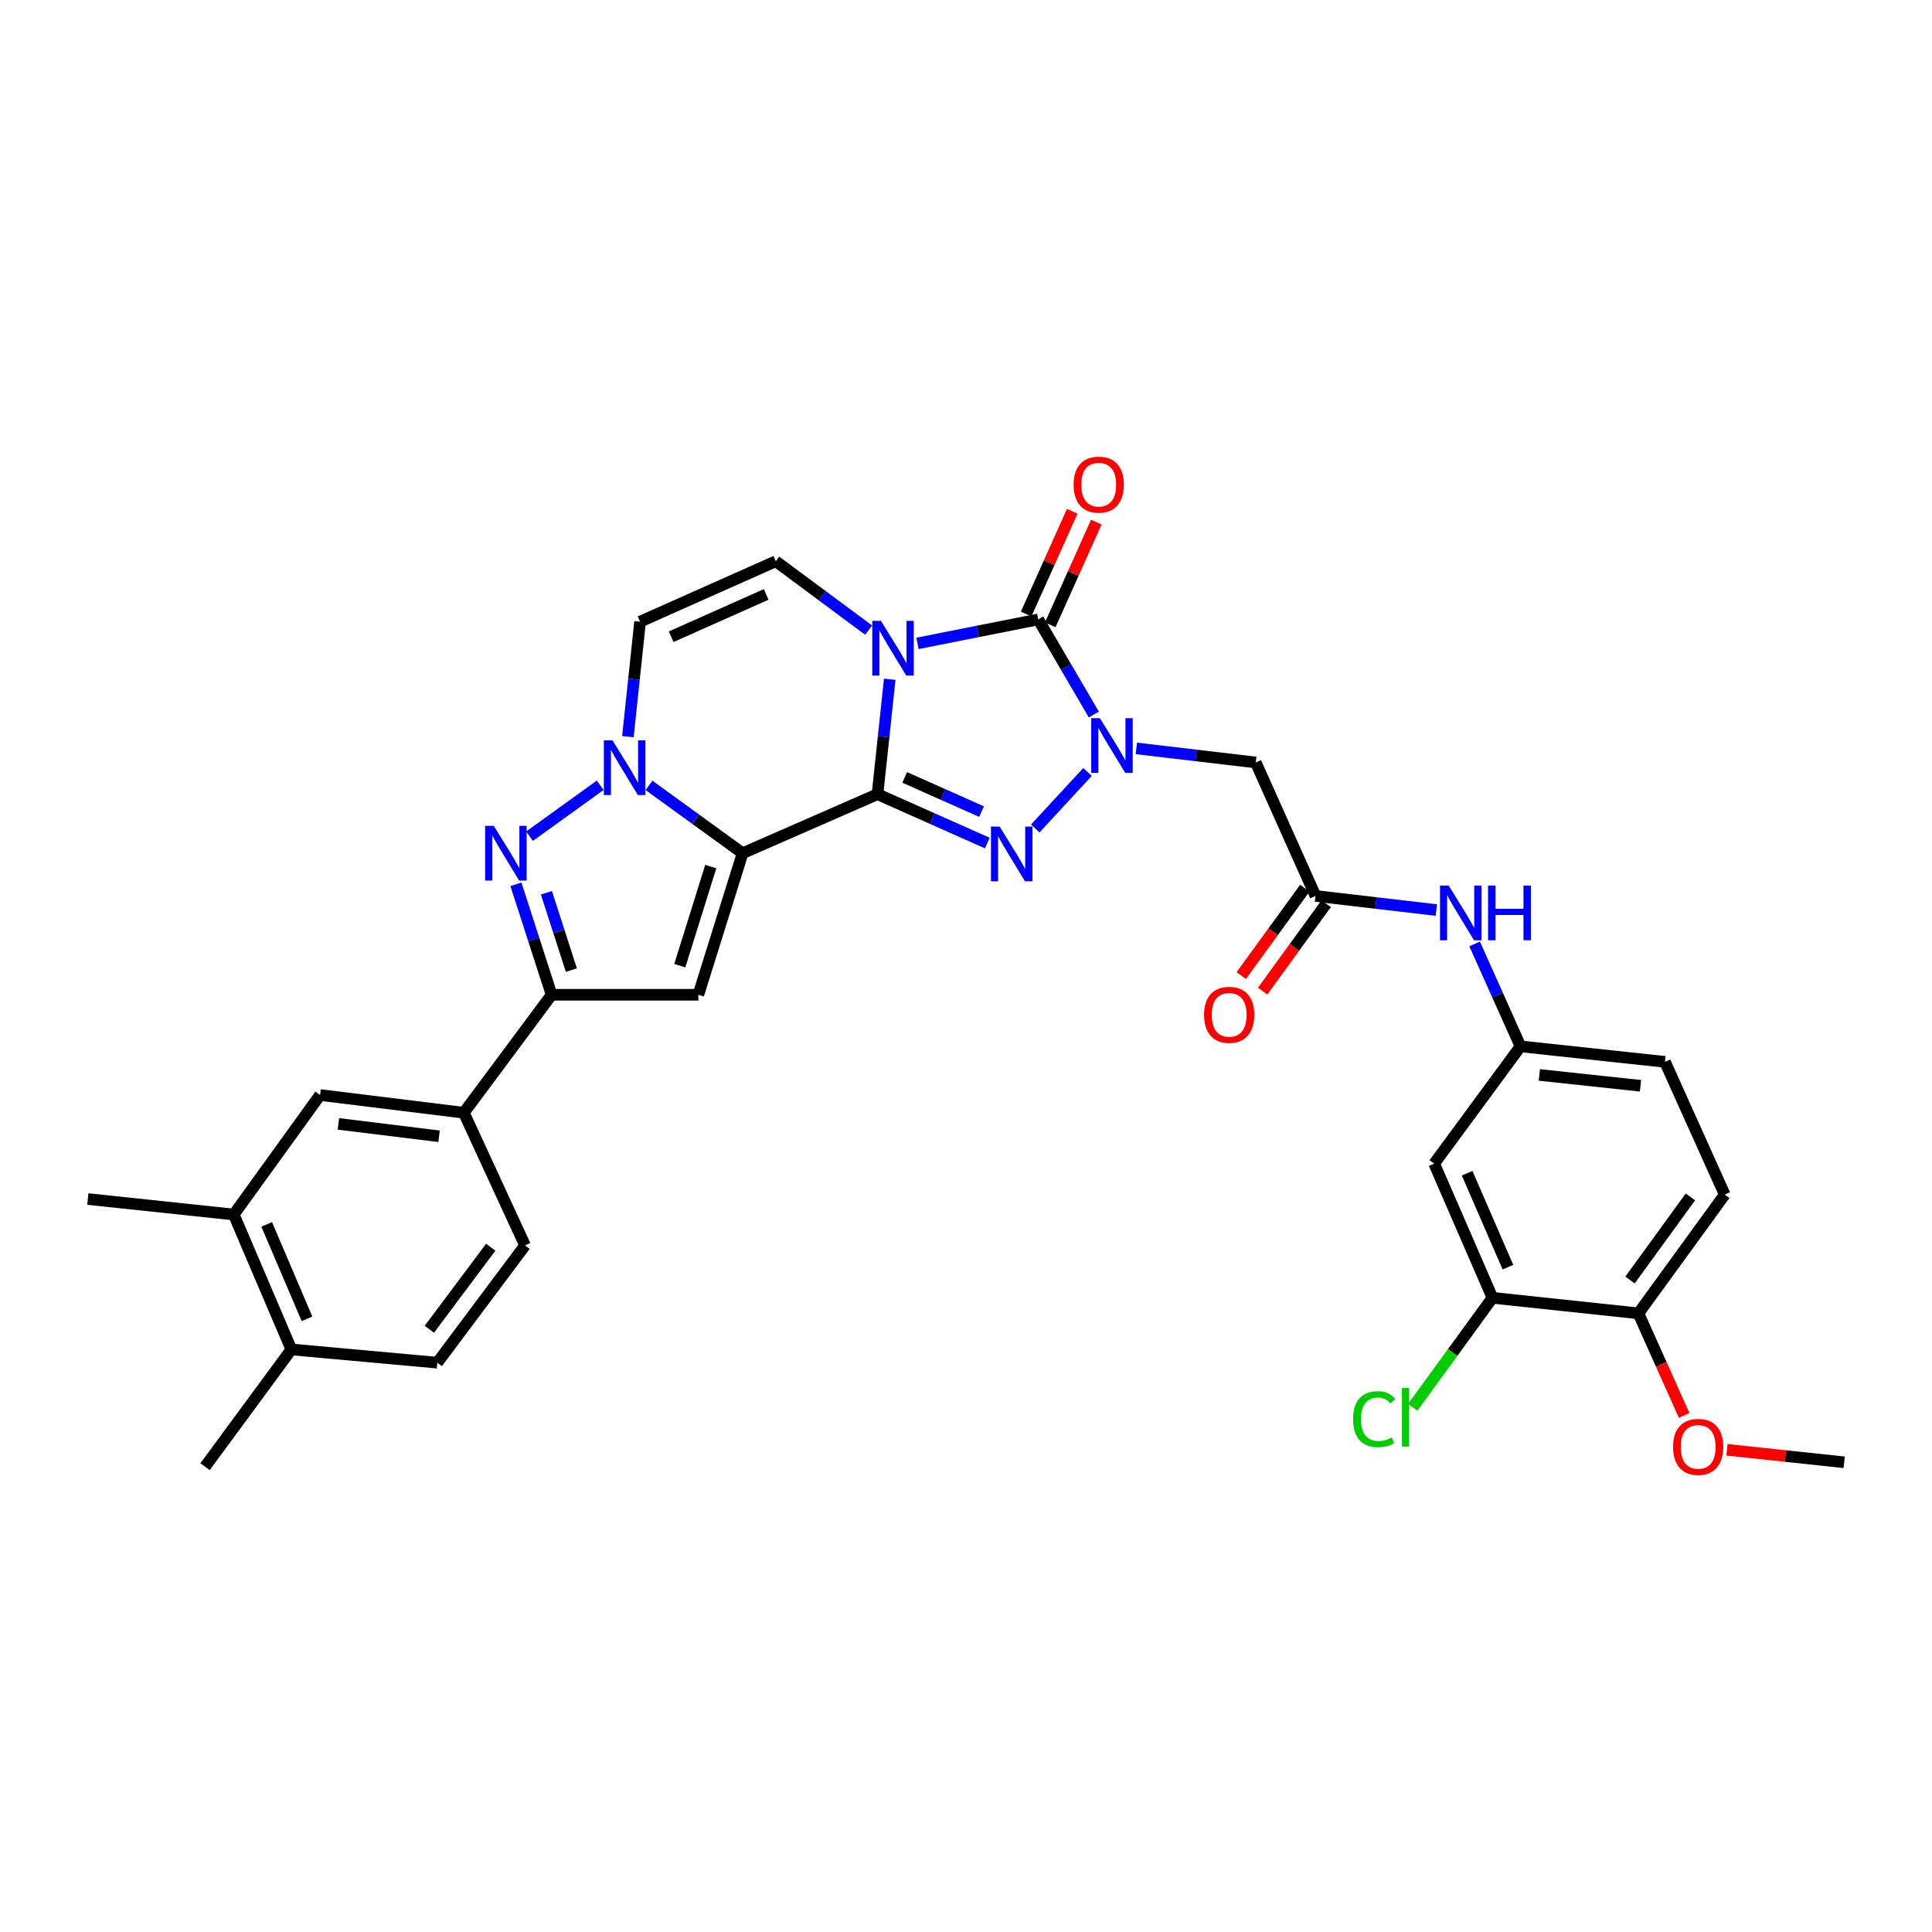 <?xml version='1.0' encoding='iso-8859-1'?>
<svg version='1.1' baseProfile='full'
              xmlns='http://www.w3.org/2000/svg'
                      xmlns:rdkit='http://www.rdkit.org/xml'
                      xmlns:xlink='http://www.w3.org/1999/xlink'
                  xml:space='preserve'
width='1000px' height='1000px' viewBox='0 0 1000 1000'>
<!-- END OF HEADER -->
<rect style='opacity:1.0;fill:#FFFFFF;stroke:none' width='1000' height='1000' x='0' y='0'> </rect>
<path class='bond-0' d='M 454.191,411.07 L 457.356,381.325' style='fill:none;fill-rule:evenodd;stroke:#000000;stroke-width:6px;stroke-linecap:butt;stroke-linejoin:miter;stroke-opacity:1' />
<path class='bond-0' d='M 457.356,381.325 L 460.521,351.581' style='fill:none;fill-rule:evenodd;stroke:#0000FF;stroke-width:6px;stroke-linecap:butt;stroke-linejoin:miter;stroke-opacity:1' />
<path class='bond-1' d='M 454.191,411.07 L 384.373,441.63' style='fill:none;fill-rule:evenodd;stroke:#000000;stroke-width:6px;stroke-linecap:butt;stroke-linejoin:miter;stroke-opacity:1' />
<path class='bond-3' d='M 454.191,411.07 L 482.609,423.719' style='fill:none;fill-rule:evenodd;stroke:#000000;stroke-width:6px;stroke-linecap:butt;stroke-linejoin:miter;stroke-opacity:1' />
<path class='bond-3' d='M 482.609,423.719 L 511.026,436.368' style='fill:none;fill-rule:evenodd;stroke:#0000FF;stroke-width:6px;stroke-linecap:butt;stroke-linejoin:miter;stroke-opacity:1' />
<path class='bond-3' d='M 468.272,402.382 L 488.164,411.236' style='fill:none;fill-rule:evenodd;stroke:#000000;stroke-width:6px;stroke-linecap:butt;stroke-linejoin:miter;stroke-opacity:1' />
<path class='bond-3' d='M 488.164,411.236 L 508.057,420.091' style='fill:none;fill-rule:evenodd;stroke:#0000FF;stroke-width:6px;stroke-linecap:butt;stroke-linejoin:miter;stroke-opacity:1' />
<path class='bond-4' d='M 474.885,333.012 L 506.13,326.817' style='fill:none;fill-rule:evenodd;stroke:#0000FF;stroke-width:6px;stroke-linecap:butt;stroke-linejoin:miter;stroke-opacity:1' />
<path class='bond-4' d='M 506.13,326.817 L 537.376,320.621' style='fill:none;fill-rule:evenodd;stroke:#000000;stroke-width:6px;stroke-linecap:butt;stroke-linejoin:miter;stroke-opacity:1' />
<path class='bond-9' d='M 449.6,326.152 L 425.575,308.327' style='fill:none;fill-rule:evenodd;stroke:#0000FF;stroke-width:6px;stroke-linecap:butt;stroke-linejoin:miter;stroke-opacity:1' />
<path class='bond-9' d='M 425.575,308.327 L 401.55,290.502' style='fill:none;fill-rule:evenodd;stroke:#000000;stroke-width:6px;stroke-linecap:butt;stroke-linejoin:miter;stroke-opacity:1' />
<path class='bond-5' d='M 384.373,441.63 L 360.145,424.071' style='fill:none;fill-rule:evenodd;stroke:#000000;stroke-width:6px;stroke-linecap:butt;stroke-linejoin:miter;stroke-opacity:1' />
<path class='bond-5' d='M 360.145,424.071 L 335.918,406.512' style='fill:none;fill-rule:evenodd;stroke:#0000FF;stroke-width:6px;stroke-linecap:butt;stroke-linejoin:miter;stroke-opacity:1' />
<path class='bond-6' d='M 384.373,441.63 L 361.465,514.894' style='fill:none;fill-rule:evenodd;stroke:#000000;stroke-width:6px;stroke-linecap:butt;stroke-linejoin:miter;stroke-opacity:1' />
<path class='bond-6' d='M 367.896,448.542 L 351.861,499.827' style='fill:none;fill-rule:evenodd;stroke:#000000;stroke-width:6px;stroke-linecap:butt;stroke-linejoin:miter;stroke-opacity:1' />
<path class='bond-2' d='M 562.906,399.564 L 535.852,428.818' style='fill:none;fill-rule:evenodd;stroke:#0000FF;stroke-width:6px;stroke-linecap:butt;stroke-linejoin:miter;stroke-opacity:1' />
<path class='bond-11' d='M 588.17,387.371 L 619.072,391.011' style='fill:none;fill-rule:evenodd;stroke:#0000FF;stroke-width:6px;stroke-linecap:butt;stroke-linejoin:miter;stroke-opacity:1' />
<path class='bond-11' d='M 619.072,391.011 L 649.974,394.652' style='fill:none;fill-rule:evenodd;stroke:#000000;stroke-width:6px;stroke-linecap:butt;stroke-linejoin:miter;stroke-opacity:1' />
<path class='bond-33' d='M 566.167,369.834 L 551.771,345.228' style='fill:none;fill-rule:evenodd;stroke:#0000FF;stroke-width:6px;stroke-linecap:butt;stroke-linejoin:miter;stroke-opacity:1' />
<path class='bond-33' d='M 551.771,345.228 L 537.376,320.621' style='fill:none;fill-rule:evenodd;stroke:#000000;stroke-width:6px;stroke-linecap:butt;stroke-linejoin:miter;stroke-opacity:1' />
<path class='bond-17' d='M 543.609,323.416 L 555.531,296.829' style='fill:none;fill-rule:evenodd;stroke:#000000;stroke-width:6px;stroke-linecap:butt;stroke-linejoin:miter;stroke-opacity:1' />
<path class='bond-17' d='M 555.531,296.829 L 567.452,270.241' style='fill:none;fill-rule:evenodd;stroke:#FF0000;stroke-width:6px;stroke-linecap:butt;stroke-linejoin:miter;stroke-opacity:1' />
<path class='bond-17' d='M 531.142,317.826 L 543.064,291.239' style='fill:none;fill-rule:evenodd;stroke:#000000;stroke-width:6px;stroke-linecap:butt;stroke-linejoin:miter;stroke-opacity:1' />
<path class='bond-17' d='M 543.064,291.239 L 554.985,264.651' style='fill:none;fill-rule:evenodd;stroke:#FF0000;stroke-width:6px;stroke-linecap:butt;stroke-linejoin:miter;stroke-opacity:1' />
<path class='bond-7' d='M 310.659,406.463 L 274.09,432.809' style='fill:none;fill-rule:evenodd;stroke:#0000FF;stroke-width:6px;stroke-linecap:butt;stroke-linejoin:miter;stroke-opacity:1' />
<path class='bond-10' d='M 324.995,381.302 L 328.151,351.542' style='fill:none;fill-rule:evenodd;stroke:#0000FF;stroke-width:6px;stroke-linecap:butt;stroke-linejoin:miter;stroke-opacity:1' />
<path class='bond-10' d='M 328.151,351.542 L 331.307,321.782' style='fill:none;fill-rule:evenodd;stroke:#000000;stroke-width:6px;stroke-linecap:butt;stroke-linejoin:miter;stroke-opacity:1' />
<path class='bond-8' d='M 361.465,514.894 L 285.514,514.894' style='fill:none;fill-rule:evenodd;stroke:#000000;stroke-width:6px;stroke-linecap:butt;stroke-linejoin:miter;stroke-opacity:1' />
<path class='bond-34' d='M 267.042,457.715 L 276.278,486.304' style='fill:none;fill-rule:evenodd;stroke:#0000FF;stroke-width:6px;stroke-linecap:butt;stroke-linejoin:miter;stroke-opacity:1' />
<path class='bond-34' d='M 276.278,486.304 L 285.514,514.894' style='fill:none;fill-rule:evenodd;stroke:#000000;stroke-width:6px;stroke-linecap:butt;stroke-linejoin:miter;stroke-opacity:1' />
<path class='bond-34' d='M 282.814,462.091 L 289.279,482.104' style='fill:none;fill-rule:evenodd;stroke:#0000FF;stroke-width:6px;stroke-linecap:butt;stroke-linejoin:miter;stroke-opacity:1' />
<path class='bond-34' d='M 289.279,482.104 L 295.744,502.117' style='fill:none;fill-rule:evenodd;stroke:#000000;stroke-width:6px;stroke-linecap:butt;stroke-linejoin:miter;stroke-opacity:1' />
<path class='bond-13' d='M 285.514,514.894 L 240.084,575.945' style='fill:none;fill-rule:evenodd;stroke:#000000;stroke-width:6px;stroke-linecap:butt;stroke-linejoin:miter;stroke-opacity:1' />
<path class='bond-35' d='M 401.55,290.502 L 331.307,321.782' style='fill:none;fill-rule:evenodd;stroke:#000000;stroke-width:6px;stroke-linecap:butt;stroke-linejoin:miter;stroke-opacity:1' />
<path class='bond-35' d='M 396.572,307.675 L 347.402,329.572' style='fill:none;fill-rule:evenodd;stroke:#000000;stroke-width:6px;stroke-linecap:butt;stroke-linejoin:miter;stroke-opacity:1' />
<path class='bond-12' d='M 649.974,394.652 L 680.898,463.741' style='fill:none;fill-rule:evenodd;stroke:#000000;stroke-width:6px;stroke-linecap:butt;stroke-linejoin:miter;stroke-opacity:1' />
<path class='bond-18' d='M 680.898,463.741 L 712.174,467.394' style='fill:none;fill-rule:evenodd;stroke:#000000;stroke-width:6px;stroke-linecap:butt;stroke-linejoin:miter;stroke-opacity:1' />
<path class='bond-18' d='M 712.174,467.394 L 743.45,471.048' style='fill:none;fill-rule:evenodd;stroke:#0000FF;stroke-width:6px;stroke-linecap:butt;stroke-linejoin:miter;stroke-opacity:1' />
<path class='bond-23' d='M 675.373,459.724 L 658.93,482.341' style='fill:none;fill-rule:evenodd;stroke:#000000;stroke-width:6px;stroke-linecap:butt;stroke-linejoin:miter;stroke-opacity:1' />
<path class='bond-23' d='M 658.93,482.341 L 642.487,504.958' style='fill:none;fill-rule:evenodd;stroke:#FF0000;stroke-width:6px;stroke-linecap:butt;stroke-linejoin:miter;stroke-opacity:1' />
<path class='bond-23' d='M 686.424,467.758 L 669.981,490.375' style='fill:none;fill-rule:evenodd;stroke:#000000;stroke-width:6px;stroke-linecap:butt;stroke-linejoin:miter;stroke-opacity:1' />
<path class='bond-23' d='M 669.981,490.375 L 653.538,512.992' style='fill:none;fill-rule:evenodd;stroke:#FF0000;stroke-width:6px;stroke-linecap:butt;stroke-linejoin:miter;stroke-opacity:1' />
<path class='bond-15' d='M 240.084,575.945 L 165.666,566.783' style='fill:none;fill-rule:evenodd;stroke:#000000;stroke-width:6px;stroke-linecap:butt;stroke-linejoin:miter;stroke-opacity:1' />
<path class='bond-15' d='M 227.252,588.131 L 175.159,581.718' style='fill:none;fill-rule:evenodd;stroke:#000000;stroke-width:6px;stroke-linecap:butt;stroke-linejoin:miter;stroke-opacity:1' />
<path class='bond-24' d='M 240.084,575.945 L 271.759,644.639' style='fill:none;fill-rule:evenodd;stroke:#000000;stroke-width:6px;stroke-linecap:butt;stroke-linejoin:miter;stroke-opacity:1' />
<path class='bond-14' d='M 772.501,671.745 L 742.329,602.284' style='fill:none;fill-rule:evenodd;stroke:#000000;stroke-width:6px;stroke-linecap:butt;stroke-linejoin:miter;stroke-opacity:1' />
<path class='bond-14' d='M 780.507,655.882 L 759.386,607.26' style='fill:none;fill-rule:evenodd;stroke:#000000;stroke-width:6px;stroke-linecap:butt;stroke-linejoin:miter;stroke-opacity:1' />
<path class='bond-27' d='M 772.501,671.745 L 751.864,700.085' style='fill:none;fill-rule:evenodd;stroke:#000000;stroke-width:6px;stroke-linecap:butt;stroke-linejoin:miter;stroke-opacity:1' />
<path class='bond-27' d='M 751.864,700.085 L 731.226,728.425' style='fill:none;fill-rule:evenodd;stroke:#00CC00;stroke-width:6px;stroke-linecap:butt;stroke-linejoin:miter;stroke-opacity:1' />
<path class='bond-37' d='M 772.501,671.745 L 848.042,679.784' style='fill:none;fill-rule:evenodd;stroke:#000000;stroke-width:6px;stroke-linecap:butt;stroke-linejoin:miter;stroke-opacity:1' />
<path class='bond-19' d='M 165.666,566.783 L 121.003,628.631' style='fill:none;fill-rule:evenodd;stroke:#000000;stroke-width:6px;stroke-linecap:butt;stroke-linejoin:miter;stroke-opacity:1' />
<path class='bond-16' d='M 742.329,602.284 L 787.007,541.597' style='fill:none;fill-rule:evenodd;stroke:#000000;stroke-width:6px;stroke-linecap:butt;stroke-linejoin:miter;stroke-opacity:1' />
<path class='bond-20' d='M 763.269,488.575 L 775.138,515.086' style='fill:none;fill-rule:evenodd;stroke:#0000FF;stroke-width:6px;stroke-linecap:butt;stroke-linejoin:miter;stroke-opacity:1' />
<path class='bond-20' d='M 775.138,515.086 L 787.007,541.597' style='fill:none;fill-rule:evenodd;stroke:#000000;stroke-width:6px;stroke-linecap:butt;stroke-linejoin:miter;stroke-opacity:1' />
<path class='bond-30' d='M 121.003,628.631 L 45.455,620.623' style='fill:none;fill-rule:evenodd;stroke:#000000;stroke-width:6px;stroke-linecap:butt;stroke-linejoin:miter;stroke-opacity:1' />
<path class='bond-36' d='M 121.003,628.631 L 150.804,698.472' style='fill:none;fill-rule:evenodd;stroke:#000000;stroke-width:6px;stroke-linecap:butt;stroke-linejoin:miter;stroke-opacity:1' />
<path class='bond-36' d='M 138.04,633.745 L 158.901,682.633' style='fill:none;fill-rule:evenodd;stroke:#000000;stroke-width:6px;stroke-linecap:butt;stroke-linejoin:miter;stroke-opacity:1' />
<path class='bond-28' d='M 787.007,541.597 L 861.789,549.613' style='fill:none;fill-rule:evenodd;stroke:#000000;stroke-width:6px;stroke-linecap:butt;stroke-linejoin:miter;stroke-opacity:1' />
<path class='bond-28' d='M 796.768,556.385 L 849.115,561.996' style='fill:none;fill-rule:evenodd;stroke:#000000;stroke-width:6px;stroke-linecap:butt;stroke-linejoin:miter;stroke-opacity:1' />
<path class='bond-21' d='M 848.042,679.784 L 892.713,618.33' style='fill:none;fill-rule:evenodd;stroke:#000000;stroke-width:6px;stroke-linecap:butt;stroke-linejoin:miter;stroke-opacity:1' />
<path class='bond-21' d='M 843.691,662.532 L 874.96,619.515' style='fill:none;fill-rule:evenodd;stroke:#000000;stroke-width:6px;stroke-linecap:butt;stroke-linejoin:miter;stroke-opacity:1' />
<path class='bond-29' d='M 848.042,679.784 L 859.874,706.2' style='fill:none;fill-rule:evenodd;stroke:#000000;stroke-width:6px;stroke-linecap:butt;stroke-linejoin:miter;stroke-opacity:1' />
<path class='bond-29' d='M 859.874,706.2 L 871.705,732.616' style='fill:none;fill-rule:evenodd;stroke:#FF0000;stroke-width:6px;stroke-linecap:butt;stroke-linejoin:miter;stroke-opacity:1' />
<path class='bond-22' d='M 150.804,698.472 L 226.345,705.318' style='fill:none;fill-rule:evenodd;stroke:#000000;stroke-width:6px;stroke-linecap:butt;stroke-linejoin:miter;stroke-opacity:1' />
<path class='bond-31' d='M 150.804,698.472 L 106.133,759.158' style='fill:none;fill-rule:evenodd;stroke:#000000;stroke-width:6px;stroke-linecap:butt;stroke-linejoin:miter;stroke-opacity:1' />
<path class='bond-25' d='M 271.759,644.639 L 226.345,705.318' style='fill:none;fill-rule:evenodd;stroke:#000000;stroke-width:6px;stroke-linecap:butt;stroke-linejoin:miter;stroke-opacity:1' />
<path class='bond-25' d='M 254.009,645.554 L 222.219,688.029' style='fill:none;fill-rule:evenodd;stroke:#000000;stroke-width:6px;stroke-linecap:butt;stroke-linejoin:miter;stroke-opacity:1' />
<path class='bond-26' d='M 892.713,618.33 L 861.789,549.613' style='fill:none;fill-rule:evenodd;stroke:#000000;stroke-width:6px;stroke-linecap:butt;stroke-linejoin:miter;stroke-opacity:1' />
<path class='bond-32' d='M 893.866,750.417 L 924.206,753.652' style='fill:none;fill-rule:evenodd;stroke:#FF0000;stroke-width:6px;stroke-linecap:butt;stroke-linejoin:miter;stroke-opacity:1' />
<path class='bond-32' d='M 924.206,753.652 L 954.545,756.888' style='fill:none;fill-rule:evenodd;stroke:#000000;stroke-width:6px;stroke-linecap:butt;stroke-linejoin:miter;stroke-opacity:1' />
<path  class='atom-1' d='M 455.969 321.361
L 465.249 336.361
Q 466.169 337.841, 467.649 340.521
Q 469.129 343.201, 469.209 343.361
L 469.209 321.361
L 472.969 321.361
L 472.969 349.681
L 469.089 349.681
L 459.129 333.281
Q 457.969 331.361, 456.729 329.161
Q 455.529 326.961, 455.169 326.281
L 455.169 349.681
L 451.489 349.681
L 451.489 321.361
L 455.969 321.361
' fill='#0000FF'/>
<path  class='atom-3' d='M 569.296 371.725
L 578.576 386.725
Q 579.496 388.205, 580.976 390.885
Q 582.456 393.565, 582.536 393.725
L 582.536 371.725
L 586.296 371.725
L 586.296 400.045
L 582.416 400.045
L 572.456 383.645
Q 571.296 381.725, 570.056 379.525
Q 568.856 377.325, 568.496 376.645
L 568.496 400.045
L 564.816 400.045
L 564.816 371.725
L 569.296 371.725
' fill='#0000FF'/>
<path  class='atom-4' d='M 517.407 427.834
L 526.687 442.834
Q 527.607 444.314, 529.087 446.994
Q 530.567 449.674, 530.647 449.834
L 530.647 427.834
L 534.407 427.834
L 534.407 456.154
L 530.527 456.154
L 520.567 439.754
Q 519.407 437.834, 518.167 435.634
Q 516.967 433.434, 516.607 432.754
L 516.607 456.154
L 512.927 456.154
L 512.927 427.834
L 517.407 427.834
' fill='#0000FF'/>
<path  class='atom-6' d='M 317.032 383.202
L 326.312 398.202
Q 327.232 399.682, 328.712 402.362
Q 330.192 405.042, 330.272 405.202
L 330.272 383.202
L 334.032 383.202
L 334.032 411.522
L 330.152 411.522
L 320.192 395.122
Q 319.032 393.202, 317.792 391.002
Q 316.592 388.802, 316.232 388.122
L 316.232 411.522
L 312.552 411.522
L 312.552 383.202
L 317.032 383.202
' fill='#0000FF'/>
<path  class='atom-8' d='M 255.586 427.47
L 264.866 442.47
Q 265.786 443.95, 267.266 446.63
Q 268.746 449.31, 268.826 449.47
L 268.826 427.47
L 272.586 427.47
L 272.586 455.79
L 268.706 455.79
L 258.746 439.39
Q 257.586 437.47, 256.346 435.27
Q 255.146 433.07, 254.786 432.39
L 254.786 455.79
L 251.106 455.79
L 251.106 427.47
L 255.586 427.47
' fill='#0000FF'/>
<path  class='atom-18' d='M 555.695 250.853
Q 555.695 244.053, 559.055 240.253
Q 562.415 236.453, 568.695 236.453
Q 574.975 236.453, 578.335 240.253
Q 581.695 244.053, 581.695 250.853
Q 581.695 257.733, 578.295 261.653
Q 574.895 265.533, 568.695 265.533
Q 562.455 265.533, 559.055 261.653
Q 555.695 257.773, 555.695 250.853
M 568.695 262.333
Q 573.015 262.333, 575.335 259.453
Q 577.695 256.533, 577.695 250.853
Q 577.695 245.293, 575.335 242.493
Q 573.015 239.653, 568.695 239.653
Q 564.375 239.653, 562.015 242.453
Q 559.695 245.253, 559.695 250.853
Q 559.695 256.573, 562.015 259.453
Q 564.375 262.333, 568.695 262.333
' fill='#FF0000'/>
<path  class='atom-19' d='M 749.823 458.363
L 759.103 473.363
Q 760.023 474.843, 761.503 477.523
Q 762.983 480.203, 763.063 480.363
L 763.063 458.363
L 766.823 458.363
L 766.823 486.683
L 762.943 486.683
L 752.983 470.283
Q 751.823 468.363, 750.583 466.163
Q 749.383 463.963, 749.023 463.283
L 749.023 486.683
L 745.343 486.683
L 745.343 458.363
L 749.823 458.363
' fill='#0000FF'/>
<path  class='atom-19' d='M 770.223 458.363
L 774.063 458.363
L 774.063 470.403
L 788.543 470.403
L 788.543 458.363
L 792.383 458.363
L 792.383 486.683
L 788.543 486.683
L 788.543 473.603
L 774.063 473.603
L 774.063 486.683
L 770.223 486.683
L 770.223 458.363
' fill='#0000FF'/>
<path  class='atom-24' d='M 623.22 525.274
Q 623.22 518.474, 626.58 514.674
Q 629.94 510.874, 636.22 510.874
Q 642.5 510.874, 645.86 514.674
Q 649.22 518.474, 649.22 525.274
Q 649.22 532.154, 645.82 536.074
Q 642.42 539.954, 636.22 539.954
Q 629.98 539.954, 626.58 536.074
Q 623.22 532.194, 623.22 525.274
M 636.22 536.754
Q 640.54 536.754, 642.86 533.874
Q 645.22 530.954, 645.22 525.274
Q 645.22 519.714, 642.86 516.914
Q 640.54 514.074, 636.22 514.074
Q 631.9 514.074, 629.54 516.874
Q 627.22 519.674, 627.22 525.274
Q 627.22 530.994, 629.54 533.874
Q 631.9 536.754, 636.22 536.754
' fill='#FF0000'/>
<path  class='atom-28' d='M 700.354 734.558
Q 700.354 727.518, 703.634 723.838
Q 706.954 720.118, 713.234 720.118
Q 719.074 720.118, 722.194 724.238
L 719.554 726.398
Q 717.274 723.398, 713.234 723.398
Q 708.954 723.398, 706.674 726.278
Q 704.434 729.118, 704.434 734.558
Q 704.434 740.158, 706.754 743.038
Q 709.114 745.918, 713.674 745.918
Q 716.794 745.918, 720.434 744.038
L 721.554 747.038
Q 720.074 747.998, 717.834 748.558
Q 715.594 749.118, 713.114 749.118
Q 706.954 749.118, 703.634 745.358
Q 700.354 741.598, 700.354 734.558
' fill='#00CC00'/>
<path  class='atom-28' d='M 725.634 718.398
L 729.314 718.398
L 729.314 748.758
L 725.634 748.758
L 725.634 718.398
' fill='#00CC00'/>
<path  class='atom-30' d='M 865.966 748.907
Q 865.966 742.107, 869.326 738.307
Q 872.686 734.507, 878.966 734.507
Q 885.246 734.507, 888.606 738.307
Q 891.966 742.107, 891.966 748.907
Q 891.966 755.787, 888.566 759.707
Q 885.166 763.587, 878.966 763.587
Q 872.726 763.587, 869.326 759.707
Q 865.966 755.827, 865.966 748.907
M 878.966 760.387
Q 883.286 760.387, 885.606 757.507
Q 887.966 754.587, 887.966 748.907
Q 887.966 743.347, 885.606 740.547
Q 883.286 737.707, 878.966 737.707
Q 874.646 737.707, 872.286 740.507
Q 869.966 743.307, 869.966 748.907
Q 869.966 754.627, 872.286 757.507
Q 874.646 760.387, 878.966 760.387
' fill='#FF0000'/>
</svg>
